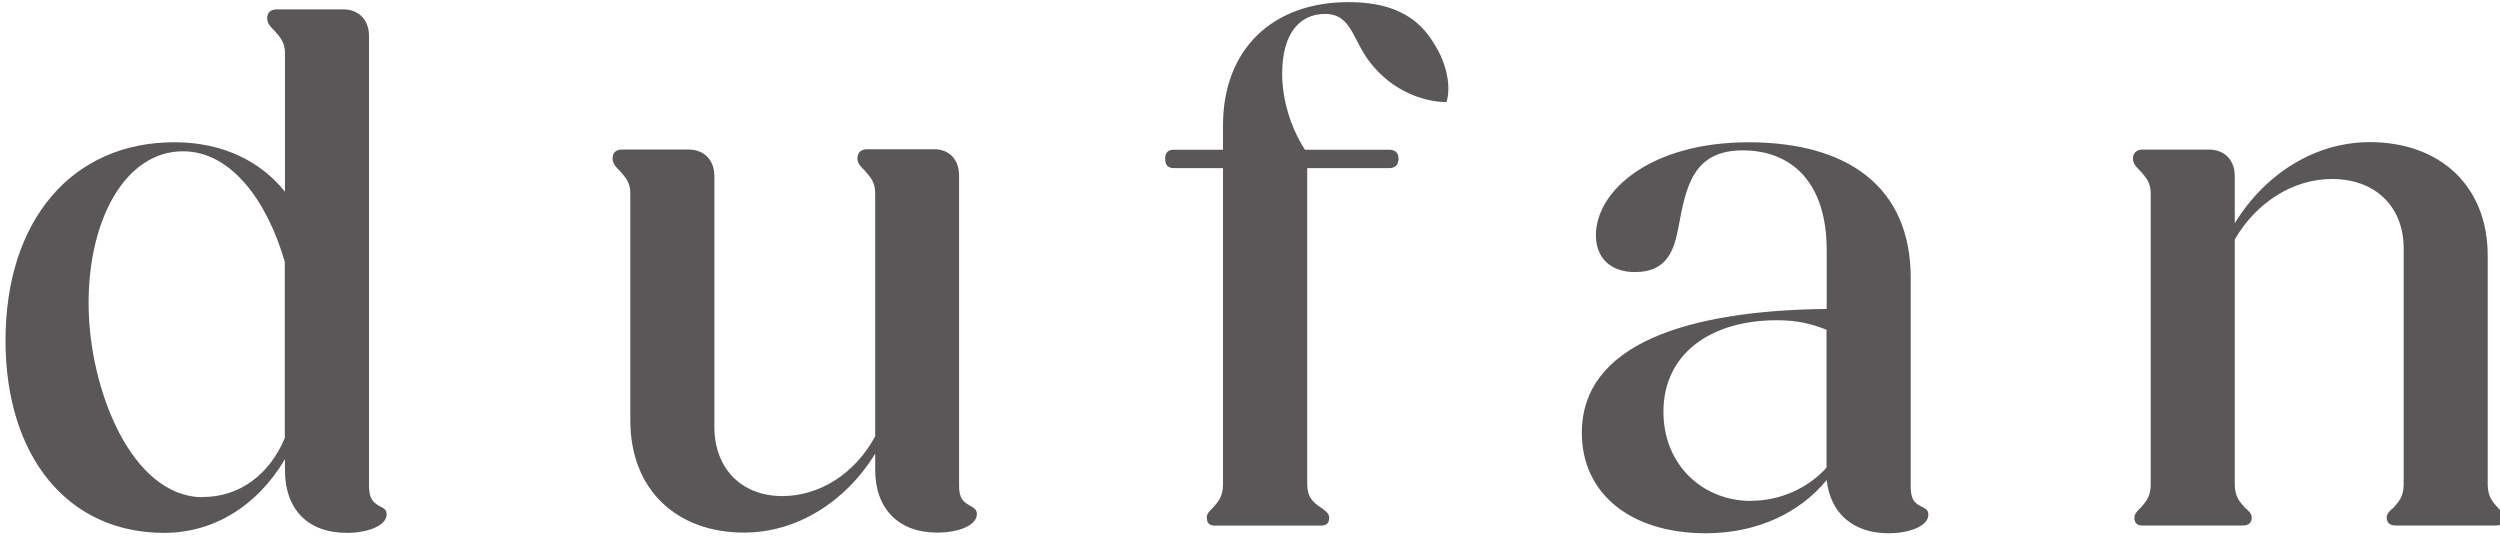 <svg width="128" height="28" viewBox="0 0 128 28" fill="none" xmlns="http://www.w3.org/2000/svg">
<path d="M0.282 17.436C0.282 11.279 3.683 7.283 8.93 7.283C11.421 7.283 13.349 8.267 14.59 9.815V2.715C14.59 2.152 14.325 1.887 14.06 1.581C13.837 1.358 13.68 1.2 13.68 0.936C13.68 0.629 13.87 0.48 14.168 0.48H17.569C18.363 0.48 18.893 1.01 18.893 1.838V24.867C18.893 25.513 19.083 25.695 19.381 25.885C19.687 26.034 19.795 26.108 19.795 26.34C19.795 26.903 18.852 27.283 17.759 27.283C15.757 27.283 14.59 26.075 14.59 24.073V23.51C13.158 25.926 10.924 27.283 8.4 27.283C3.452 27.283 0.282 23.353 0.282 17.428V17.436ZM10.394 25.446C12.248 25.446 13.795 24.313 14.582 22.426V13.406C13.671 10.27 11.826 7.746 9.368 7.746C6.464 7.746 4.536 11.147 4.536 15.525C4.536 19.902 6.729 25.455 10.386 25.455L10.394 25.446Z" fill="#595757"/>
<path d="M32.273 21.559V9.891C32.273 9.329 32.008 9.064 31.744 8.758C31.52 8.534 31.363 8.377 31.363 8.112C31.363 7.806 31.553 7.657 31.851 7.657H35.252C36.047 7.657 36.576 8.187 36.576 9.014V21.849C36.576 24 37.975 25.399 40.052 25.399C41.98 25.399 43.792 24.232 44.81 22.337V9.875C44.81 9.312 44.545 9.047 44.28 8.741C44.057 8.518 43.9 8.361 43.9 8.096C43.9 7.79 44.123 7.641 44.388 7.641H47.822C48.616 7.641 49.105 8.17 49.105 8.998V24.853C49.105 25.498 49.295 25.68 49.634 25.871C49.899 26.02 50.015 26.094 50.015 26.326C50.015 26.889 49.105 27.269 47.979 27.269C46.018 27.269 44.81 26.061 44.81 24.058V23.231C43.296 25.689 40.805 27.269 38.09 27.269C34.69 27.269 32.273 25.118 32.273 21.526V21.559Z" fill="#595757"/>
<path d="M61.782 26.499C61.782 26.308 61.931 26.159 62.089 26.01C62.353 25.704 62.618 25.448 62.618 24.802V8.608H60.111C59.805 8.608 59.656 8.459 59.656 8.12C59.656 7.813 59.805 7.665 60.111 7.665H62.618V6.415C62.618 2.526 65.15 0.109 69.04 0.109C72.06 0.109 73.036 1.491 73.649 2.625C74.112 3.486 74.278 4.512 74.062 5.223C74.062 5.223 71.886 5.331 70.215 3.279C69.238 2.087 69.23 0.713 67.84 0.713C66.557 0.713 65.647 1.698 65.647 3.775C65.647 5.132 66.102 6.572 66.814 7.665H71.117C71.423 7.665 71.605 7.813 71.605 8.12C71.605 8.459 71.415 8.608 71.117 8.608H66.929V24.802C66.929 25.406 67.194 25.671 67.492 25.895C67.831 26.118 68.055 26.275 68.055 26.499C68.055 26.805 67.906 26.912 67.6 26.912H62.204C61.94 26.912 61.791 26.797 61.791 26.499H61.782Z" fill="#595757"/>
<path d="M80.99 22.164C80.99 17.596 86.426 15.899 93.526 15.817V12.796C93.526 9.362 91.755 7.699 89.223 7.699C86.691 7.699 86.319 9.553 85.938 11.63C85.715 12.838 85.334 13.93 83.712 13.93C82.43 13.93 81.71 13.177 81.71 12.043C81.71 9.776 84.507 7.285 89.521 7.285C94.536 7.285 97.829 9.511 97.829 14.236V24.886C97.829 25.532 97.978 25.714 98.318 25.904C98.624 26.053 98.731 26.128 98.731 26.359C98.731 26.922 97.788 27.303 96.696 27.303C94.883 27.303 93.717 26.285 93.526 24.58C92.128 26.276 89.943 27.303 87.337 27.303C83.522 27.303 80.99 25.3 80.99 22.164ZM89.67 25.639C91.143 25.639 92.575 24.994 93.518 23.943V16.884C92.765 16.578 92.004 16.396 90.986 16.396C87.552 16.396 85.168 18.134 85.168 21.08C85.168 23.802 87.171 25.648 89.662 25.648L89.67 25.639Z" fill="#595757"/>
<path d="M109.281 26.5C109.281 26.31 109.43 26.161 109.588 26.012C109.852 25.706 110.117 25.449 110.117 24.804V9.892C110.117 9.33 109.852 9.065 109.588 8.759C109.364 8.535 109.207 8.378 109.207 8.113C109.207 7.807 109.43 7.658 109.695 7.658H113.096C113.891 7.658 114.42 8.188 114.42 9.015V11.431C115.968 8.899 118.533 7.277 121.33 7.277C124.88 7.277 127.371 9.47 127.371 13.095V24.796C127.371 25.441 127.635 25.706 127.9 26.004C128.049 26.153 128.206 26.31 128.206 26.492C128.206 26.798 128.058 26.906 127.793 26.906H122.654C122.389 26.906 122.199 26.79 122.199 26.492C122.199 26.302 122.348 26.153 122.538 26.004C122.803 25.698 123.068 25.441 123.068 24.796V12.714C123.068 10.562 121.595 9.164 119.402 9.164C117.399 9.164 115.513 10.372 114.42 12.259V24.796C114.42 25.441 114.685 25.706 114.95 26.004C115.14 26.153 115.289 26.31 115.289 26.492C115.289 26.798 115.099 26.906 114.834 26.906H109.695C109.43 26.906 109.281 26.79 109.281 26.492V26.5Z" fill="#595757"/>
</svg>
